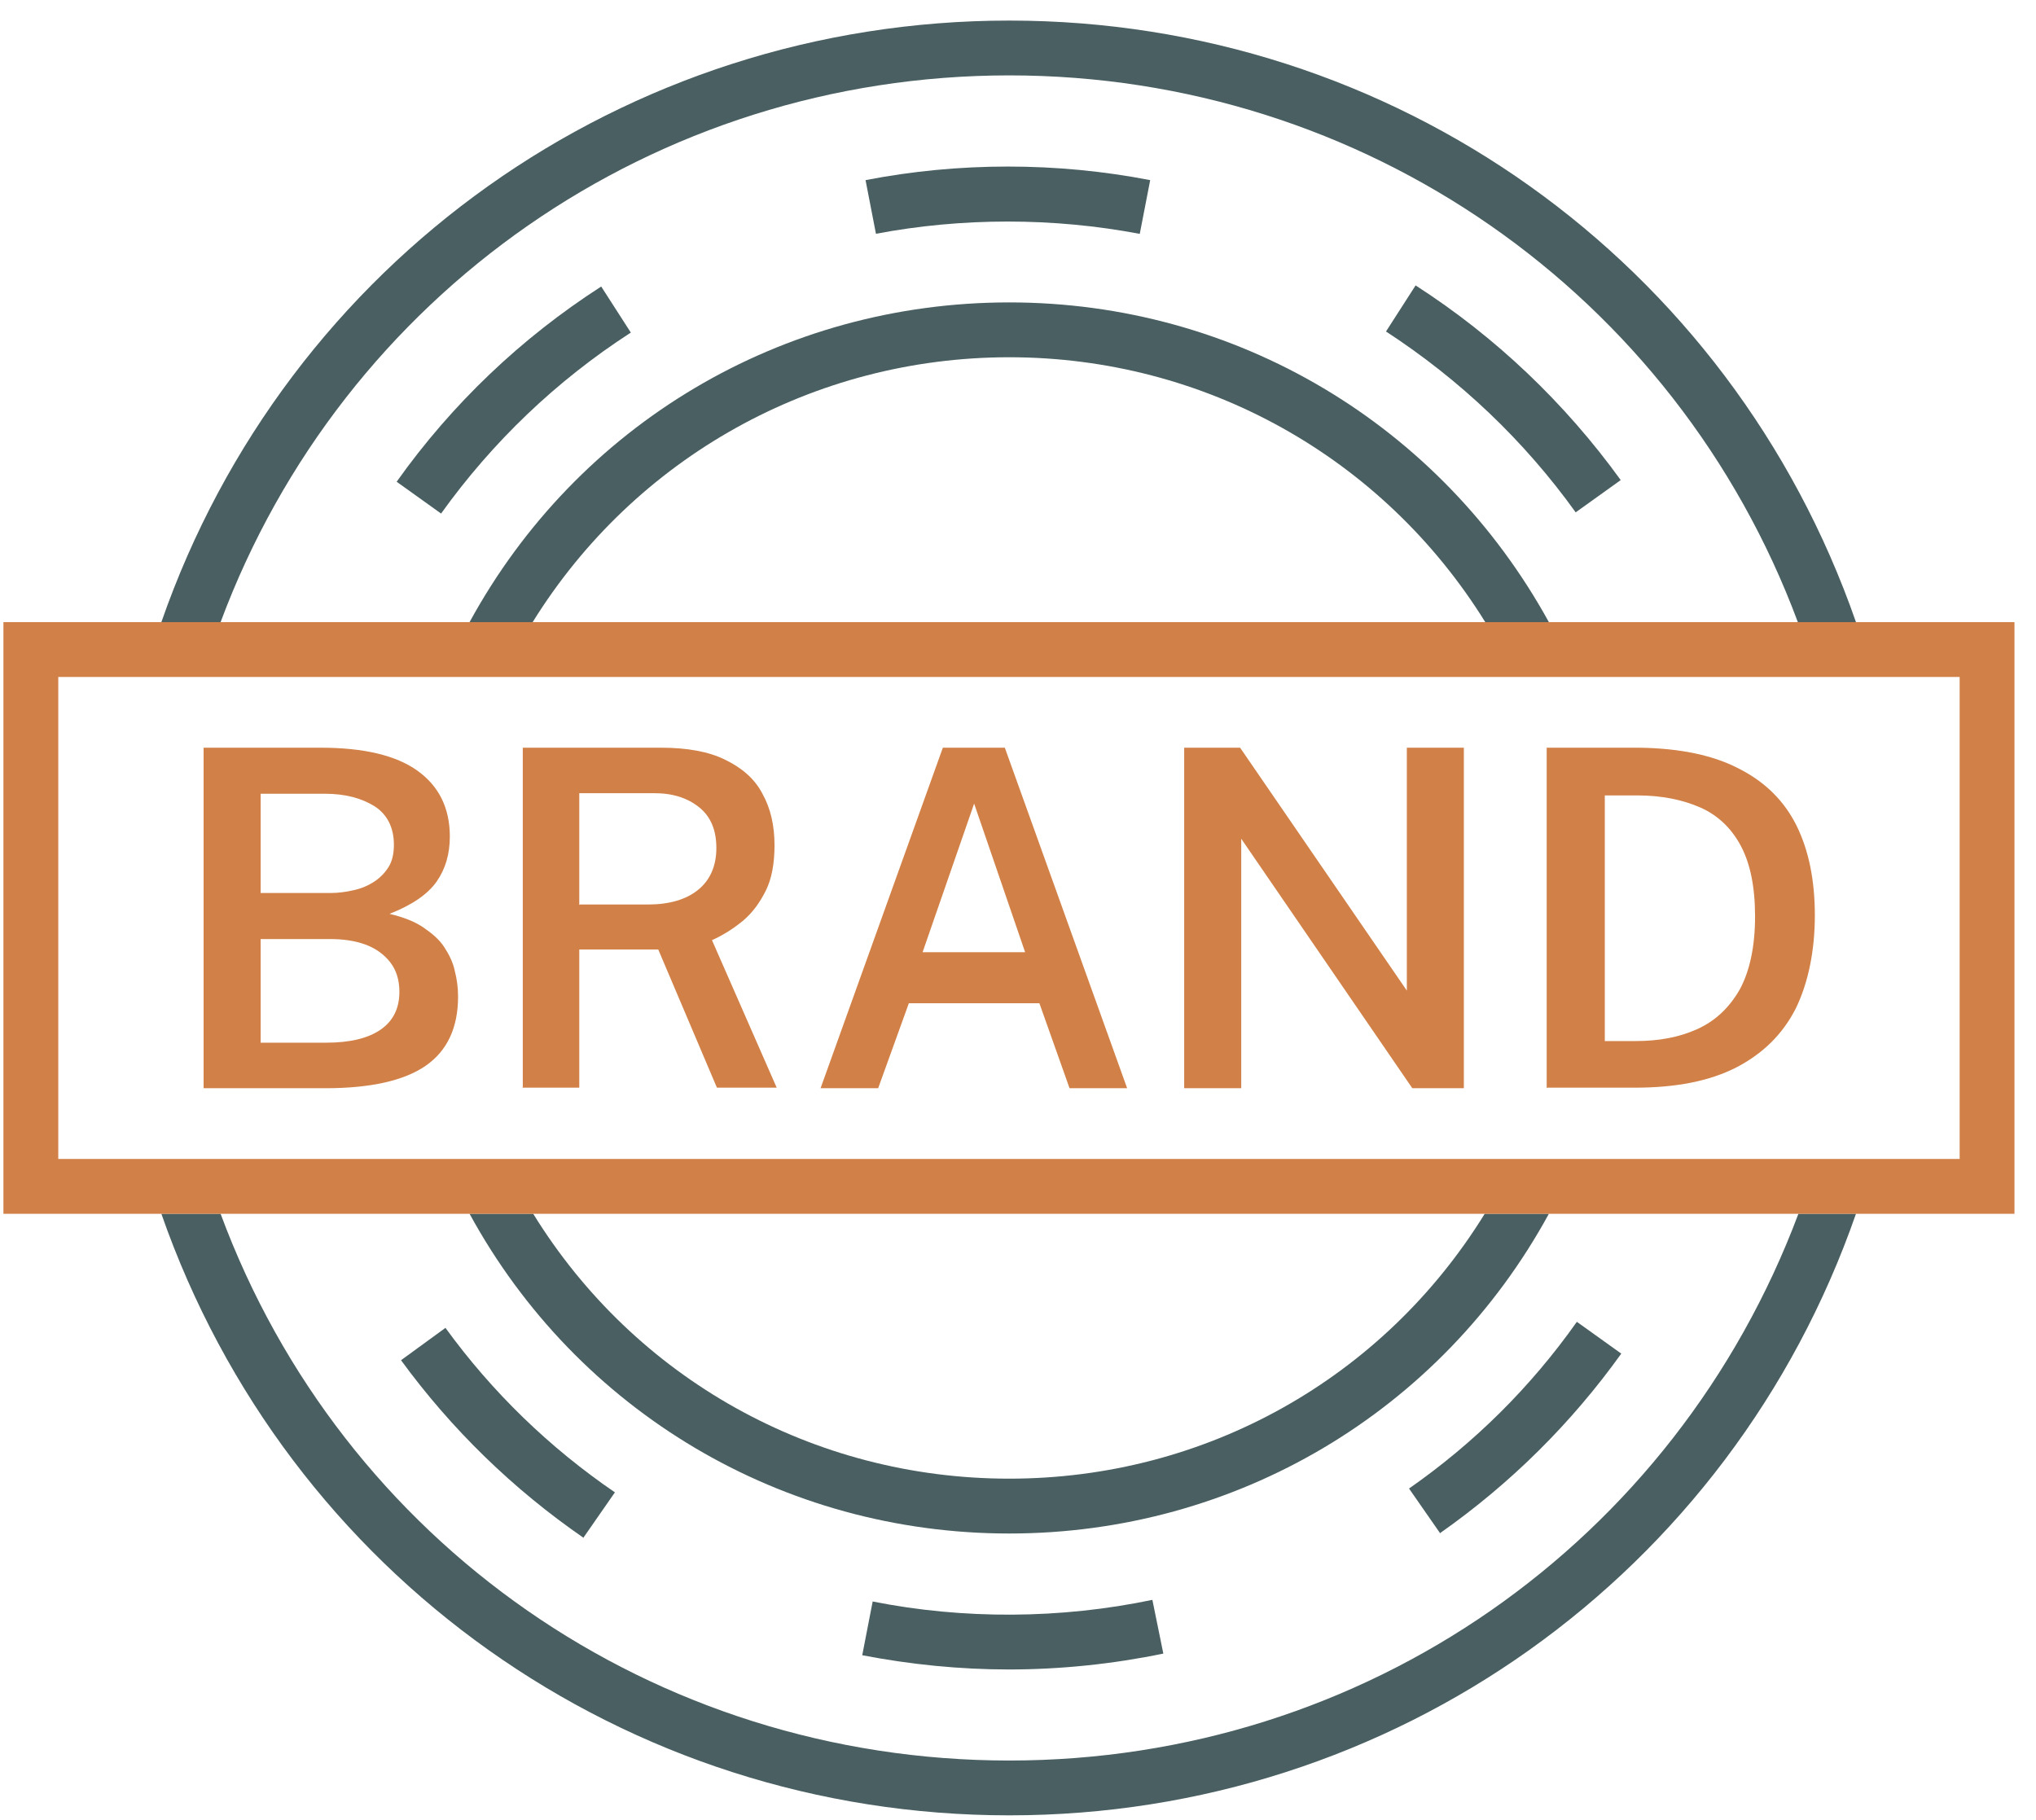 <svg width="66" height="59" viewBox="0 0 66 59" fill="none" xmlns="http://www.w3.org/2000/svg">
<path d="M46.689 49.715L45.676 48.258C47.791 46.782 49.622 44.969 51.116 42.853L52.556 43.884C50.938 46.142 48.965 48.098 46.689 49.698V49.715Z" fill="#495F61"/>
<path d="M32.716 54.124C31.116 54.124 29.516 53.964 27.951 53.662L28.289 51.92C31.24 52.507 34.387 52.489 37.356 51.867L37.711 53.609C36.076 53.947 34.387 54.124 32.698 54.124H32.716Z" fill="#495F61"/>
<path d="M18.92 49.858C16.627 48.276 14.636 46.338 13 44.098L14.44 43.049C15.951 45.129 17.8 46.924 19.933 48.382L18.92 49.84V49.858Z" fill="#495F61"/>
<path d="M60.164 39.351C56.093 51.049 45.16 58.853 32.716 58.853C20.271 58.853 9.32 51.067 5.231 39.351H7.151C11.098 50.018 21.196 57.076 32.716 57.076C44.236 57.076 54.298 50.018 58.298 39.351H60.164Z" fill="#495F61"/>
<path d="M60.164 20.169H58.28C54.316 9.52 44.2 2.444 32.716 2.444C21.231 2.444 11.116 9.52 7.151 20.169H5.231C9.302 8.471 20.253 0.667 32.716 0.667C45.178 0.667 56.093 8.471 60.164 20.169Z" fill="#495F61"/>
<path d="M50.209 39.351C46.707 45.769 40.058 49.716 32.716 49.716C25.373 49.716 18.724 45.769 15.222 39.351H17.285C20.573 44.684 26.351 47.938 32.716 47.938C39.08 47.938 44.84 44.684 48.129 39.351H50.209Z" fill="#495F61"/>
<path d="M50.209 20.169H48.147C44.84 14.836 39.062 11.582 32.716 11.582C26.369 11.582 20.573 14.836 17.267 20.169H15.222C18.724 13.751 25.356 9.804 32.716 9.804C40.076 9.804 46.689 13.769 50.209 20.169Z" fill="#495F61"/>
<path d="M14.298 16.649L12.858 15.618C14.653 13.093 16.893 10.96 19.489 9.289L20.449 10.782C18.031 12.347 15.969 14.32 14.298 16.649Z" fill="#495F61"/>
<path d="M28.396 7.582L28.058 5.84C31.08 5.253 34.262 5.253 37.285 5.84L36.947 7.582C34.138 7.049 31.187 7.049 28.378 7.582H28.396Z" fill="#495F61"/>
<path d="M51.08 16.613C49.409 14.284 47.329 12.311 44.929 10.747L45.889 9.253C48.485 10.924 50.725 13.058 52.538 15.564L51.098 16.596L51.08 16.613Z" fill="#495F61"/>
<path d="M0.111 20.169V39.351H65.302V20.169H0.111ZM63.525 37.573H1.889V21.947H63.525V37.573Z" fill="#D18147"/>
<path d="M6.6 35.28V24.24H10.387C11.791 24.24 12.84 24.489 13.533 24.987C14.227 25.484 14.582 26.195 14.582 27.12C14.582 27.689 14.44 28.169 14.156 28.578C13.871 28.987 13.356 29.342 12.627 29.627C13.071 29.733 13.445 29.875 13.729 30.071C14.013 30.267 14.245 30.462 14.405 30.711C14.565 30.96 14.689 31.209 14.742 31.476C14.813 31.742 14.849 32.027 14.849 32.311C14.849 33.324 14.493 34.071 13.8 34.551C13.107 35.031 12.022 35.28 10.547 35.28H6.6ZM8.449 28.951H10.707C10.973 28.951 11.222 28.916 11.453 28.862C11.702 28.809 11.916 28.72 12.111 28.596C12.307 28.471 12.467 28.311 12.591 28.116C12.716 27.92 12.769 27.671 12.769 27.387C12.769 26.835 12.556 26.409 12.147 26.142C11.72 25.875 11.187 25.733 10.529 25.733H8.449V28.969V28.951ZM8.449 33.804H10.565C11.347 33.804 11.933 33.662 12.342 33.378C12.751 33.093 12.947 32.684 12.947 32.151C12.947 31.76 12.84 31.44 12.645 31.191C12.449 30.942 12.182 30.747 11.845 30.622C11.507 30.498 11.116 30.444 10.707 30.444H8.449V33.787V33.804Z" fill="#D18147"/>
<path d="M16.947 35.28V24.24H21.427C22.262 24.24 22.974 24.364 23.507 24.631C24.058 24.898 24.467 25.253 24.716 25.733C24.982 26.213 25.107 26.764 25.107 27.404C25.107 27.991 25.018 28.489 24.822 28.88C24.627 29.271 24.378 29.609 24.076 29.858C23.773 30.107 23.436 30.32 23.08 30.48L25.178 35.262H23.24L21.338 30.782H18.778V35.262H16.929L16.947 35.28ZM18.796 29.324H21C21.694 29.324 22.245 29.164 22.636 28.844C23.027 28.524 23.222 28.062 23.222 27.493C23.222 26.924 23.045 26.48 22.671 26.178C22.298 25.875 21.818 25.715 21.213 25.715H18.778V29.342L18.796 29.324Z" fill="#D18147"/>
<path d="M26.6 35.28L30.564 24.24H32.573L36.538 35.28H34.671L33.693 32.524H29.462L28.467 35.28H26.582H26.6ZM29.907 30.871H33.231L31.578 26.053L29.907 30.871Z" fill="#D18147"/>
<path d="M38.387 35.28V24.24H40.2L45.605 32.115V24.24H47.453V35.28H45.782L40.236 27.191V35.28H38.387Z" fill="#D18147"/>
<path d="M50.138 35.28V24.24H51.347C51.649 24.24 51.969 24.24 52.289 24.24C52.609 24.24 52.876 24.24 53.124 24.24C54.476 24.258 55.56 24.489 56.396 24.933C57.231 25.36 57.853 25.982 58.245 26.782C58.636 27.582 58.831 28.542 58.831 29.68C58.831 30.818 58.618 31.867 58.209 32.702C57.782 33.538 57.142 34.16 56.289 34.604C55.418 35.049 54.333 35.262 53 35.262H50.156L50.138 35.28ZM52.022 33.751H53.018C53.782 33.751 54.44 33.627 55.027 33.36C55.613 33.093 56.058 32.667 56.396 32.08C56.716 31.493 56.893 30.693 56.893 29.715C56.893 28.738 56.733 27.991 56.431 27.422C56.129 26.853 55.684 26.427 55.116 26.178C54.547 25.929 53.871 25.787 53.071 25.787H52.022V33.751Z" fill="#D18147"/>
</svg>
